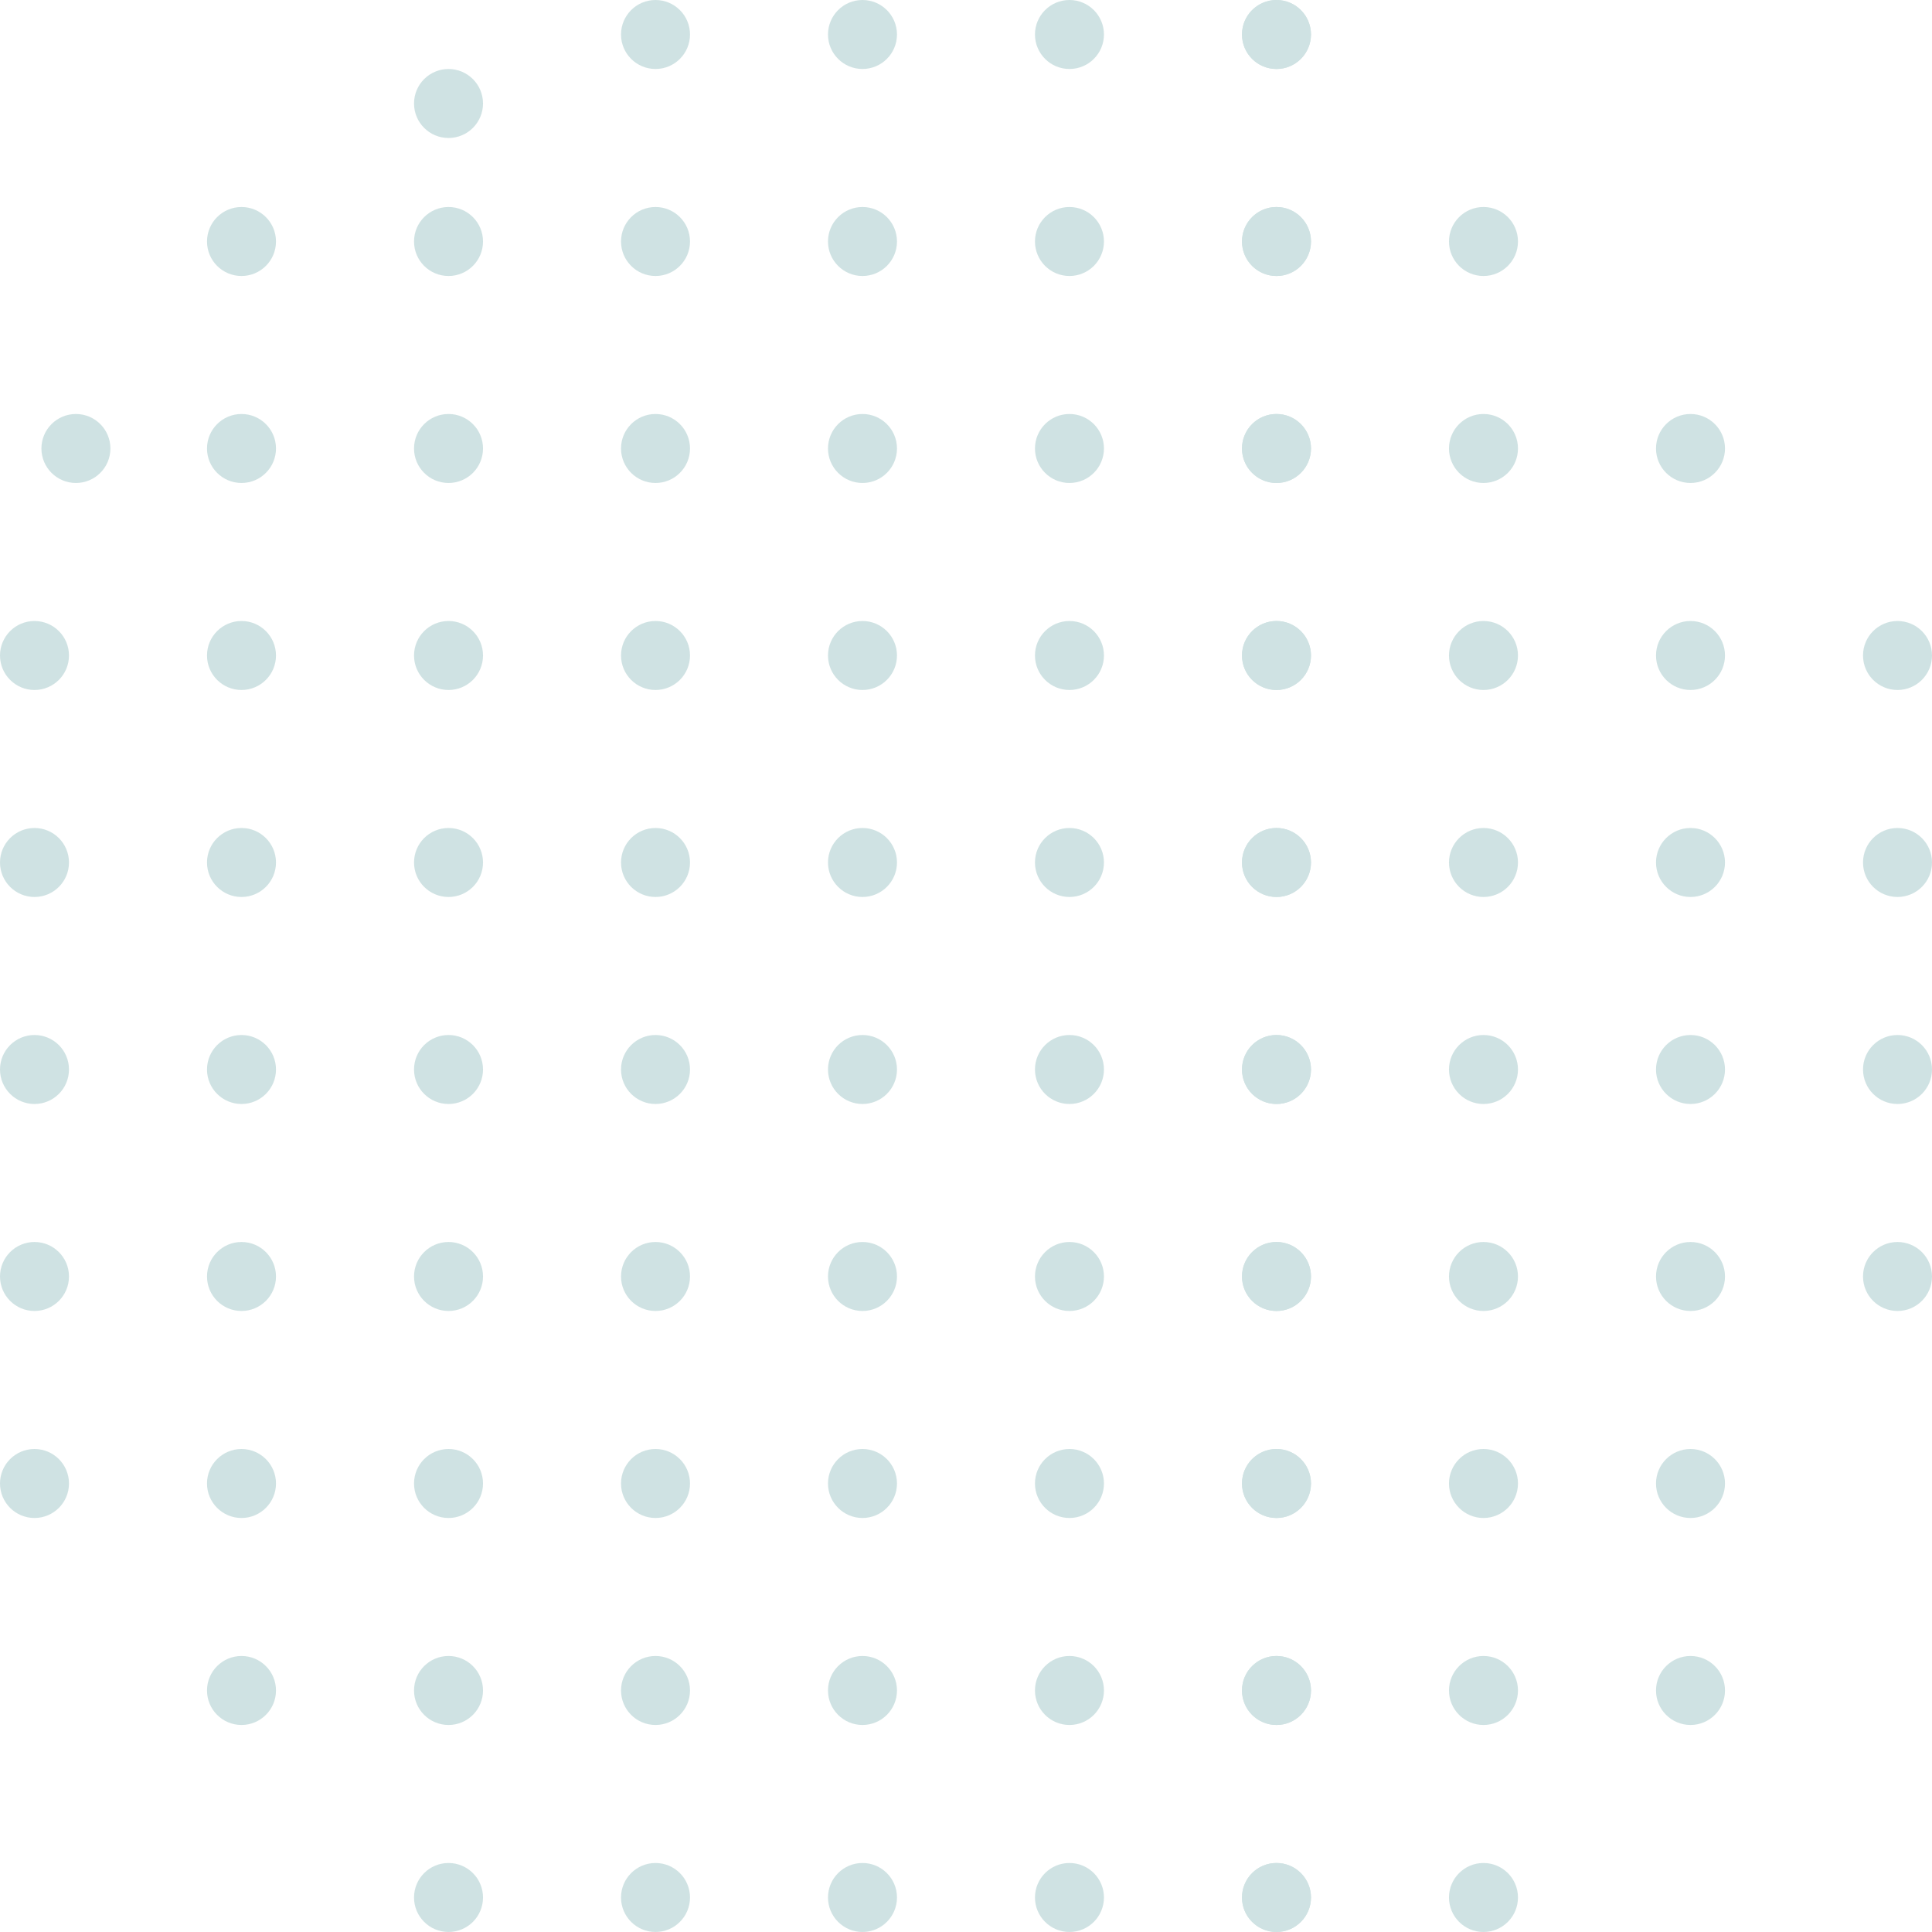 <svg width="116" height="116" viewBox="0 0 116 116" fill="none" xmlns="http://www.w3.org/2000/svg">
<g opacity="0.3">
<circle cx="2.071" cy="39.357" r="2.071" fill="#5f9ea0"/>
<circle cx="2.071" cy="51.785" r="2.071" fill="#5f9ea0"/>
<circle cx="2.071" cy="64.214" r="2.071" fill="#5f9ea0"/>
<circle cx="2.071" cy="76.642" r="2.071" fill="#5f9ea0"/>
<circle cx="2.071" cy="89.071" r="2.071" fill="#5f9ea0"/>
<circle cx="14.5" cy="14.5" r="2.071" fill="#5f9ea0"/>
<circle cx="14.5" cy="26.928" r="2.071" fill="#5f9ea0"/>
<circle cx="4.558" cy="26.928" r="2.071" fill="#5f9ea0"/>
<circle cx="14.5" cy="39.357" r="2.071" fill="#5f9ea0"/>
<circle cx="14.5" cy="51.785" r="2.071" fill="#5f9ea0"/>
<circle cx="14.5" cy="64.214" r="2.071" fill="#5f9ea0"/>
<circle cx="14.5" cy="76.642" r="2.071" fill="#5f9ea0"/>
<circle cx="14.5" cy="89.071" r="2.071" fill="#5f9ea0"/>
<circle cx="14.5" cy="101.499" r="2.071" fill="#5f9ea0"/>
<circle cx="26.93" cy="14.5" r="2.071" fill="#5f9ea0"/>
<circle cx="26.93" cy="6.214" r="2.071" fill="#5f9ea0"/>
<circle cx="26.93" cy="26.928" r="2.071" fill="#5f9ea0"/>
<circle cx="26.93" cy="39.357" r="2.071" fill="#5f9ea0"/>
<circle cx="26.93" cy="51.785" r="2.071" fill="#5f9ea0"/>
<circle cx="26.93" cy="64.214" r="2.071" fill="#5f9ea0"/>
<circle cx="26.93" cy="76.642" r="2.071" fill="#5f9ea0"/>
<circle cx="26.93" cy="89.071" r="2.071" fill="#5f9ea0"/>
<circle cx="26.93" cy="101.499" r="2.071" fill="#5f9ea0"/>
<circle cx="26.93" cy="113.928" r="2.071" fill="#5f9ea0"/>
<circle cx="39.358" cy="2.071" r="2.071" fill="#5f9ea0"/>
<circle cx="39.358" cy="14.5" r="2.071" fill="#5f9ea0"/>
<circle cx="39.358" cy="26.928" r="2.071" fill="#5f9ea0"/>
<circle cx="39.358" cy="39.357" r="2.071" fill="#5f9ea0"/>
<circle cx="39.358" cy="51.785" r="2.071" fill="#5f9ea0"/>
<circle cx="39.358" cy="64.214" r="2.071" fill="#5f9ea0"/>
<circle cx="39.358" cy="76.642" r="2.071" fill="#5f9ea0"/>
<circle cx="39.358" cy="89.071" r="2.071" fill="#5f9ea0"/>
<circle cx="39.358" cy="101.499" r="2.071" fill="#5f9ea0"/>
<circle cx="39.358" cy="113.928" r="2.071" fill="#5f9ea0"/>
<circle cx="51.785" cy="2.071" r="2.071" fill="#5f9ea0"/>
<circle cx="51.785" cy="14.5" r="2.071" fill="#5f9ea0"/>
<circle cx="51.785" cy="26.928" r="2.071" fill="#5f9ea0"/>
<circle cx="51.785" cy="39.357" r="2.071" fill="#5f9ea0"/>
<circle cx="51.785" cy="51.785" r="2.071" fill="#5f9ea0"/>
<circle cx="51.785" cy="64.214" r="2.071" fill="#5f9ea0"/>
<circle cx="51.785" cy="76.642" r="2.071" fill="#5f9ea0"/>
<circle cx="51.785" cy="89.071" r="2.071" fill="#5f9ea0"/>
<circle cx="51.785" cy="101.499" r="2.071" fill="#5f9ea0"/>
<circle cx="51.785" cy="113.928" r="2.071" fill="#5f9ea0"/>
<circle cx="64.212" cy="2.071" r="2.071" fill="#5f9ea0"/>
<circle cx="64.212" cy="14.5" r="2.071" fill="#5f9ea0"/>
<circle cx="64.212" cy="26.928" r="2.071" fill="#5f9ea0"/>
<circle cx="64.212" cy="39.357" r="2.071" fill="#5f9ea0"/>
<circle cx="64.212" cy="51.785" r="2.071" fill="#5f9ea0"/>
<circle cx="64.212" cy="64.214" r="2.071" fill="#5f9ea0"/>
<circle cx="64.212" cy="76.642" r="2.071" fill="#5f9ea0"/>
<circle cx="64.212" cy="89.071" r="2.071" fill="#5f9ea0"/>
<circle cx="64.212" cy="101.499" r="2.071" fill="#5f9ea0"/>
<circle cx="64.212" cy="113.928" r="2.071" fill="#5f9ea0"/>
<circle cx="76.642" cy="2.071" r="2.071" fill="#5f9ea0"/>
<circle cx="76.642" cy="14.5" r="2.071" fill="#5f9ea0"/>
<circle cx="76.642" cy="26.928" r="2.071" fill="#5f9ea0"/>
<circle cx="76.642" cy="39.357" r="2.071" fill="#5f9ea0"/>
<circle cx="76.642" cy="51.785" r="2.071" fill="#5f9ea0"/>
<circle cx="76.642" cy="64.214" r="2.071" fill="#5f9ea0"/>
<circle cx="76.642" cy="76.642" r="2.071" fill="#5f9ea0"/>
<circle cx="76.642" cy="89.071" r="2.071" fill="#5f9ea0"/>
<circle cx="76.642" cy="101.499" r="2.071" fill="#5f9ea0"/>
<circle cx="76.642" cy="113.928" r="2.071" fill="#5f9ea0"/>
<circle cx="76.642" cy="2.071" r="2.071" fill="#5f9ea0"/>
<circle cx="76.642" cy="14.5" r="2.071" fill="#5f9ea0"/>
<circle cx="76.642" cy="26.928" r="2.071" fill="#5f9ea0"/>
<circle cx="76.642" cy="39.357" r="2.071" fill="#5f9ea0"/>
<circle cx="76.642" cy="51.785" r="2.071" fill="#5f9ea0"/>
<circle cx="76.642" cy="64.214" r="2.071" fill="#5f9ea0"/>
<circle cx="76.642" cy="76.642" r="2.071" fill="#5f9ea0"/>
<circle cx="76.642" cy="89.071" r="2.071" fill="#5f9ea0"/>
<circle cx="76.642" cy="101.499" r="2.071" fill="#5f9ea0"/>
<circle cx="76.642" cy="113.928" r="2.071" fill="#5f9ea0"/>
<circle cx="89.07" cy="14.5" r="2.071" fill="#5f9ea0"/>
<circle cx="89.07" cy="26.928" r="2.071" fill="#5f9ea0"/>
<circle cx="89.07" cy="39.357" r="2.071" fill="#5f9ea0"/>
<circle cx="89.07" cy="51.785" r="2.071" fill="#5f9ea0"/>
<circle cx="89.07" cy="64.214" r="2.071" fill="#5f9ea0"/>
<circle cx="89.07" cy="76.642" r="2.071" fill="#5f9ea0"/>
<circle cx="89.07" cy="89.071" r="2.071" fill="#5f9ea0"/>
<circle cx="89.07" cy="101.499" r="2.071" fill="#5f9ea0"/>
<circle cx="89.07" cy="113.928" r="2.071" fill="#5f9ea0"/>
<circle cx="101.5" cy="26.928" r="2.071" fill="#5f9ea0"/>
<circle cx="101.5" cy="39.357" r="2.071" fill="#5f9ea0"/>
<circle cx="101.5" cy="51.785" r="2.071" fill="#5f9ea0"/>
<circle cx="101.5" cy="64.214" r="2.071" fill="#5f9ea0"/>
<circle cx="101.5" cy="76.642" r="2.071" fill="#5f9ea0"/>
<circle cx="101.5" cy="89.071" r="2.071" fill="#5f9ea0"/>
<circle cx="101.5" cy="101.499" r="2.071" fill="#5f9ea0"/>
<circle cx="113.929" cy="39.357" r="2.071" fill="#5f9ea0"/>
<circle cx="113.929" cy="51.785" r="2.071" fill="#5f9ea0"/>
<circle cx="113.929" cy="64.214" r="2.071" fill="#5f9ea0"/>
<circle cx="113.929" cy="76.642" r="2.071" fill="#5f9ea0"/>
</g>
</svg>
